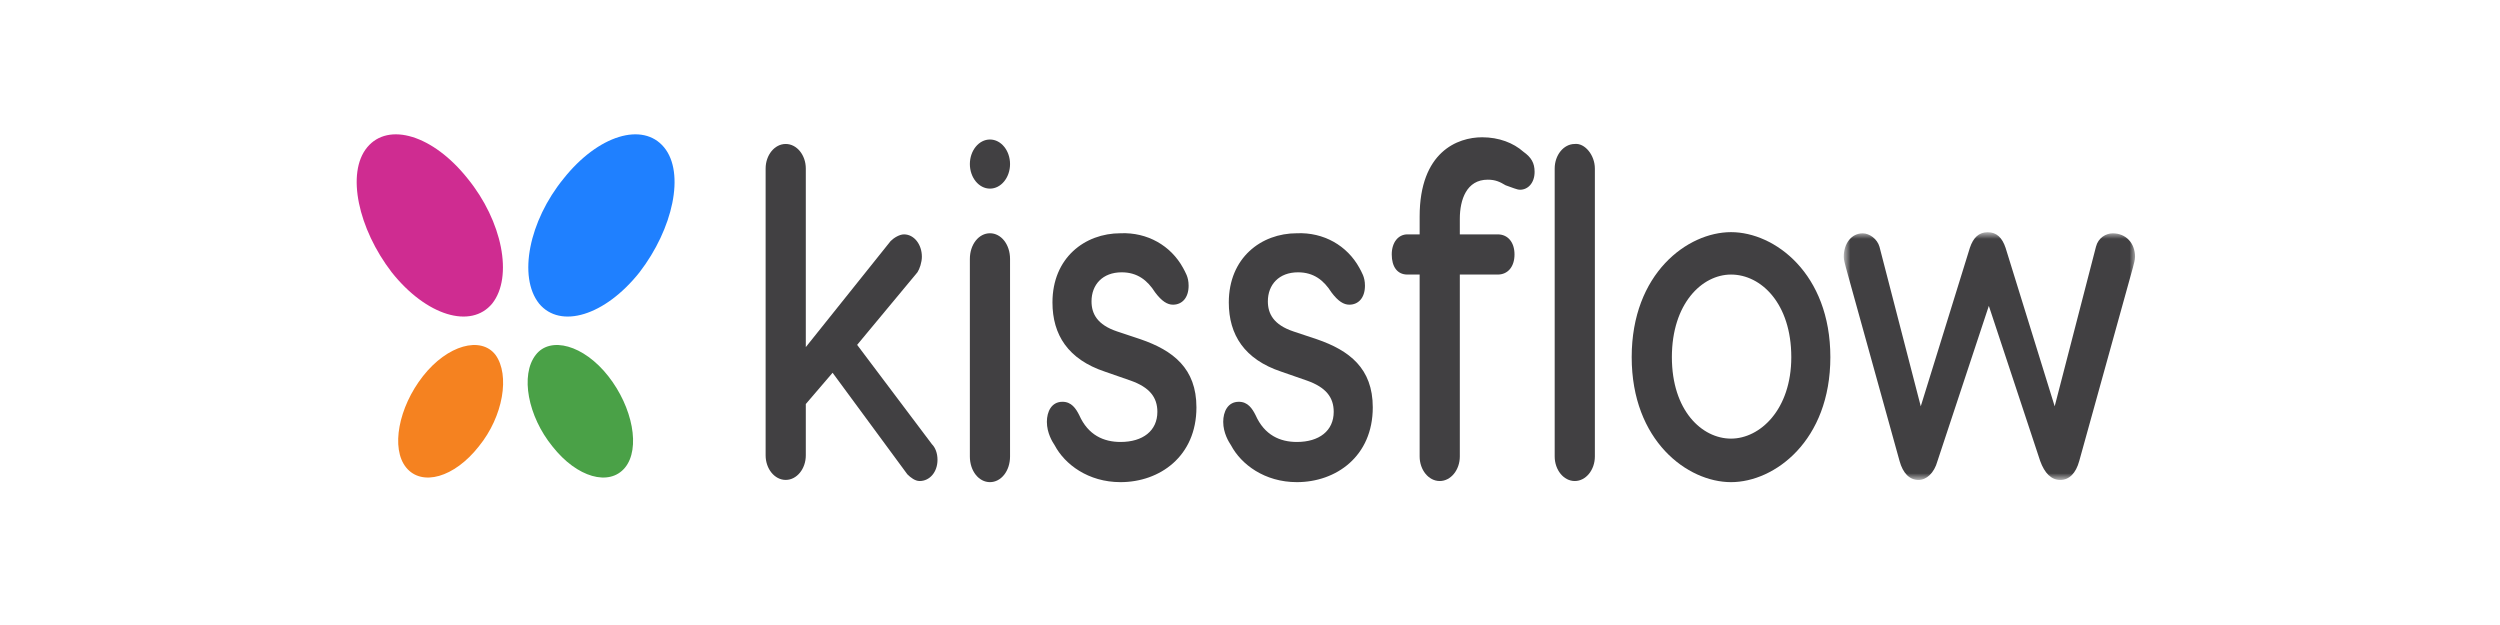 <?xml version="1.0" encoding="utf-8"?>
<!-- Generator: Adobe Illustrator 25.0.0, SVG Export Plug-In . SVG Version: 6.00 Build 0)  -->
<svg version="1.1" id="Layer_1" xmlns="http://www.w3.org/2000/svg" xmlns:xlink="http://www.w3.org/1999/xlink" x="0px" y="0px"
	 viewBox="0 0 224 56" style="enable-background:new 0 0 224 56;" xml:space="preserve">
<style type="text/css">
	.st0{fill-rule:evenodd;clip-rule:evenodd;fill:#1F80FF;}
	.st1{fill-rule:evenodd;clip-rule:evenodd;fill:#4AA147;}
	.st2{fill-rule:evenodd;clip-rule:evenodd;fill:#CF2C91;}
	.st3{fill-rule:evenodd;clip-rule:evenodd;fill:#F58220;}
	.st4{fill-rule:evenodd;clip-rule:evenodd;fill:#414042;}
	.st5{filter:url(#Adobe_OpacityMaskFilter);}
	.st6{fill-rule:evenodd;clip-rule:evenodd;fill:#FFFFFF;}
	.st7{mask:url(#mask-2_1_);fill-rule:evenodd;clip-rule:evenodd;fill:#414042;}
</style>
<g id="Final">
	<g id="Brand-Assets-Copy" transform="translate(-667, -1365)">
		<g id="Group-21" transform="translate(593, 1322)">
			<g id="Group-24" transform="translate(74, 43)">
				<path id="Fill-1" class="st0" d="M50.5,16c3.1-3.9,7.1-5.1,9-2.8c1.9,2.3,0.8,7.3-2.2,11.2c-3.1,3.9-7.1,5.1-9,2.8
					C46.4,24.8,47.4,19.8,50.5,16"/>
				<path id="Fill-3" class="st1" d="M49.5,40c2.2,2.8,5.1,3.6,6.5,1.9c1.4-1.7,0.7-5.4-1.5-8.2c-2.2-2.8-5.2-3.6-6.5-1.9
					C46.6,33.6,47.3,37.3,49.5,40"/>
				<path id="Fill-5" class="st2" d="M41.9,16c-3.1-3.9-7.1-5.1-9-2.8c-1.9,2.3-0.8,7.3,2.2,11.2c3.1,3.9,7.1,5.1,9,2.8
					C46,24.8,45,19.8,41.9,16"/>
				<path id="Fill-7" class="st3" d="M42.9,40c-2.2,2.8-5.1,3.6-6.5,1.9c-1.4-1.7-0.7-5.4,1.5-8.2c2.2-2.8,5.2-3.6,6.5-1.9
					C45.7,33.6,45.1,37.3,42.9,40"/>
				<path id="Fill-9" class="st4" d="M84,41.2c0,1.1-0.7,1.9-1.6,1.9c-0.4,0-0.8-0.3-1.1-0.6l-6.7-9.1l-2.4,2.8v4.6
					c0,1.2-0.8,2.2-1.8,2.2c-1,0-1.8-1-1.8-2.2V15.1c0-1.2,0.8-2.2,1.8-2.2c1,0,1.8,1,1.8,2.2v16l7.6-9.5c0.3-0.3,0.8-0.6,1.2-0.6
					c0.9,0,1.6,0.9,1.6,2c0,0.5-0.2,1.1-0.4,1.4l-5.4,6.5l6.7,8.9C83.8,40.1,84,40.6,84,41.2"/>
				<path id="Fill-11" class="st4" d="M90.5,23.2v17.7c0,1.3-0.8,2.3-1.8,2.3c-1,0-1.8-1-1.8-2.3V23.2c0-1.3,0.8-2.3,1.8-2.3
					C89.7,20.9,90.5,21.9,90.5,23.2 M86.9,14.7c0-1.2,0.8-2.2,1.8-2.2c1,0,1.8,1,1.8,2.2s-0.8,2.2-1.8,2.2
					C87.7,16.9,86.9,15.9,86.9,14.7"/>
				<path id="Fill-13" class="st4" d="M106,24c0.2,0.4,0.5,0.8,0.5,1.6c0,1.1-0.6,1.7-1.4,1.7c-0.5,0-1-0.3-1.6-1.1
					c-0.7-1.1-1.6-1.8-3-1.8c-1.7,0-2.7,1.1-2.7,2.6c0,1.1,0.5,2.1,2.3,2.7l2.1,0.7c2.9,1,5,2.6,5,6.1c0,4.4-3.3,6.7-6.8,6.7
					c-2.9,0-5-1.6-5.9-3.3c-0.2-0.3-0.7-1.1-0.7-2.1c0-0.9,0.4-1.8,1.4-1.8c0.8,0,1.2,0.6,1.5,1.2c0.8,1.8,2.2,2.4,3.7,2.4
					c2,0,3.3-1,3.3-2.7c0-1.3-0.7-2.2-2.4-2.8l-2.3-0.8c-3.3-1.1-4.7-3.3-4.7-6.2c0-4,2.9-6.2,6.1-6.2C102.8,20.8,104.9,22,106,24"
					/>
				<path id="Fill-15" class="st4" d="M121.8,24c0.2,0.4,0.5,0.8,0.5,1.6c0,1.1-0.6,1.7-1.4,1.7c-0.5,0-1-0.3-1.6-1.1
					c-0.7-1.1-1.6-1.8-3-1.8c-1.7,0-2.7,1.1-2.7,2.6c0,1.1,0.5,2.1,2.3,2.7l2.1,0.7c2.9,1,5,2.6,5,6.1c0,4.4-3.3,6.7-6.8,6.7
					c-2.9,0-5-1.6-5.9-3.3c-0.2-0.3-0.7-1.1-0.7-2.1c0-0.9,0.4-1.8,1.4-1.8c0.8,0,1.2,0.6,1.5,1.2c0.8,1.8,2.2,2.4,3.7,2.4
					c2,0,3.3-1,3.3-2.7c0-1.3-0.7-2.2-2.4-2.8l-2.3-0.8c-3.3-1.1-4.7-3.3-4.7-6.2c0-4,2.9-6.2,6.1-6.2C118.6,20.8,120.7,22,121.8,24
					"/>
				<path id="Fill-17" class="st4" d="M142.9,15.1v25.8c0,1.2-0.8,2.2-1.8,2.2c-1,0-1.8-1-1.8-2.2V15.1c0-1.2,0.8-2.2,1.8-2.2
					C142,12.8,142.9,13.9,142.9,15.1 M137.5,15.4c0,1-0.6,1.6-1.3,1.6c-0.3,0-0.7-0.2-1.3-0.4c-0.5-0.3-0.9-0.5-1.6-0.5
					c-1.9,0-2.5,1.8-2.5,3.5V21h3.4c0.9,0,1.5,0.7,1.5,1.8c0,1.1-0.6,1.8-1.5,1.8h-3.4v16.3c0,1.2-0.8,2.2-1.8,2.2
					c-1,0-1.8-1-1.8-2.2V24.6h-1.1c-0.9,0-1.4-0.7-1.4-1.8c0-1.1,0.6-1.8,1.4-1.8h1.1v-1.6c0-5.8,3.4-7.1,5.6-7.1
					c1.5,0,2.8,0.5,3.7,1.3C137.2,14.1,137.5,14.6,137.5,15.4"/>
				<path id="Fill-19" class="st4" d="M149.8,32c0,4.8,2.7,7.3,5.3,7.3c2.6,0,5.4-2.6,5.4-7.3c0-4.8-2.7-7.4-5.4-7.4
					C152.5,24.6,149.8,27.2,149.8,32 M164,32c0,7.5-5,11.2-8.9,11.2c-3.9,0-8.9-3.7-8.9-11.2c0-7.5,5-11.2,8.9-11.2
					C159,20.8,164,24.5,164,32"/>
				<g id="Group-23" transform="translate(133, 8.205)">
					<g id="Clip-22">
					</g>
					<defs>
						<filter id="Adobe_OpacityMaskFilter" filterUnits="userSpaceOnUse" x="32.3" y="12.7" width="26" height="22.1">
							<feColorMatrix  type="matrix" values="1 0 0 0 0  0 1 0 0 0  0 0 1 0 0  0 0 0 1 0"/>
						</filter>
					</defs>
					<mask maskUnits="userSpaceOnUse" x="32.3" y="12.7" width="26" height="22.1" id="mask-2_1_">
						<g class="st5">
							<polygon id="path-1_1_" class="st6" points="32.3,12.7 58.3,12.7 58.3,34.8 32.3,34.8 							"/>
						</g>
					</mask>
					<path id="Fill-21" class="st7" d="M58.3,14.8c0,0.3-0.1,0.6-0.2,1l-4.8,17.3c-0.3,1.1-0.9,1.7-1.7,1.7c-0.8,0-1.4-0.6-1.8-1.7
						l-4.6-13.9l-4.6,13.9c-0.3,1.1-1,1.7-1.7,1.7c-0.8,0-1.4-0.6-1.7-1.7l-4.8-17.3c-0.1-0.4-0.2-0.7-0.2-1c0-1.2,0.7-2.1,1.7-2.1
						c0.6,0,1.3,0.5,1.5,1.2l3.7,14.3l4.4-14.2c0.3-0.9,0.8-1.4,1.6-1.4c0.8,0,1.3,0.5,1.6,1.4l4.4,14.2l3.7-14.3
						c0.2-0.8,0.9-1.2,1.5-1.2C57.5,12.7,58.3,13.6,58.3,14.8"/>
				</g>
			</g>
		</g>
	</g>
</g>
</svg>
